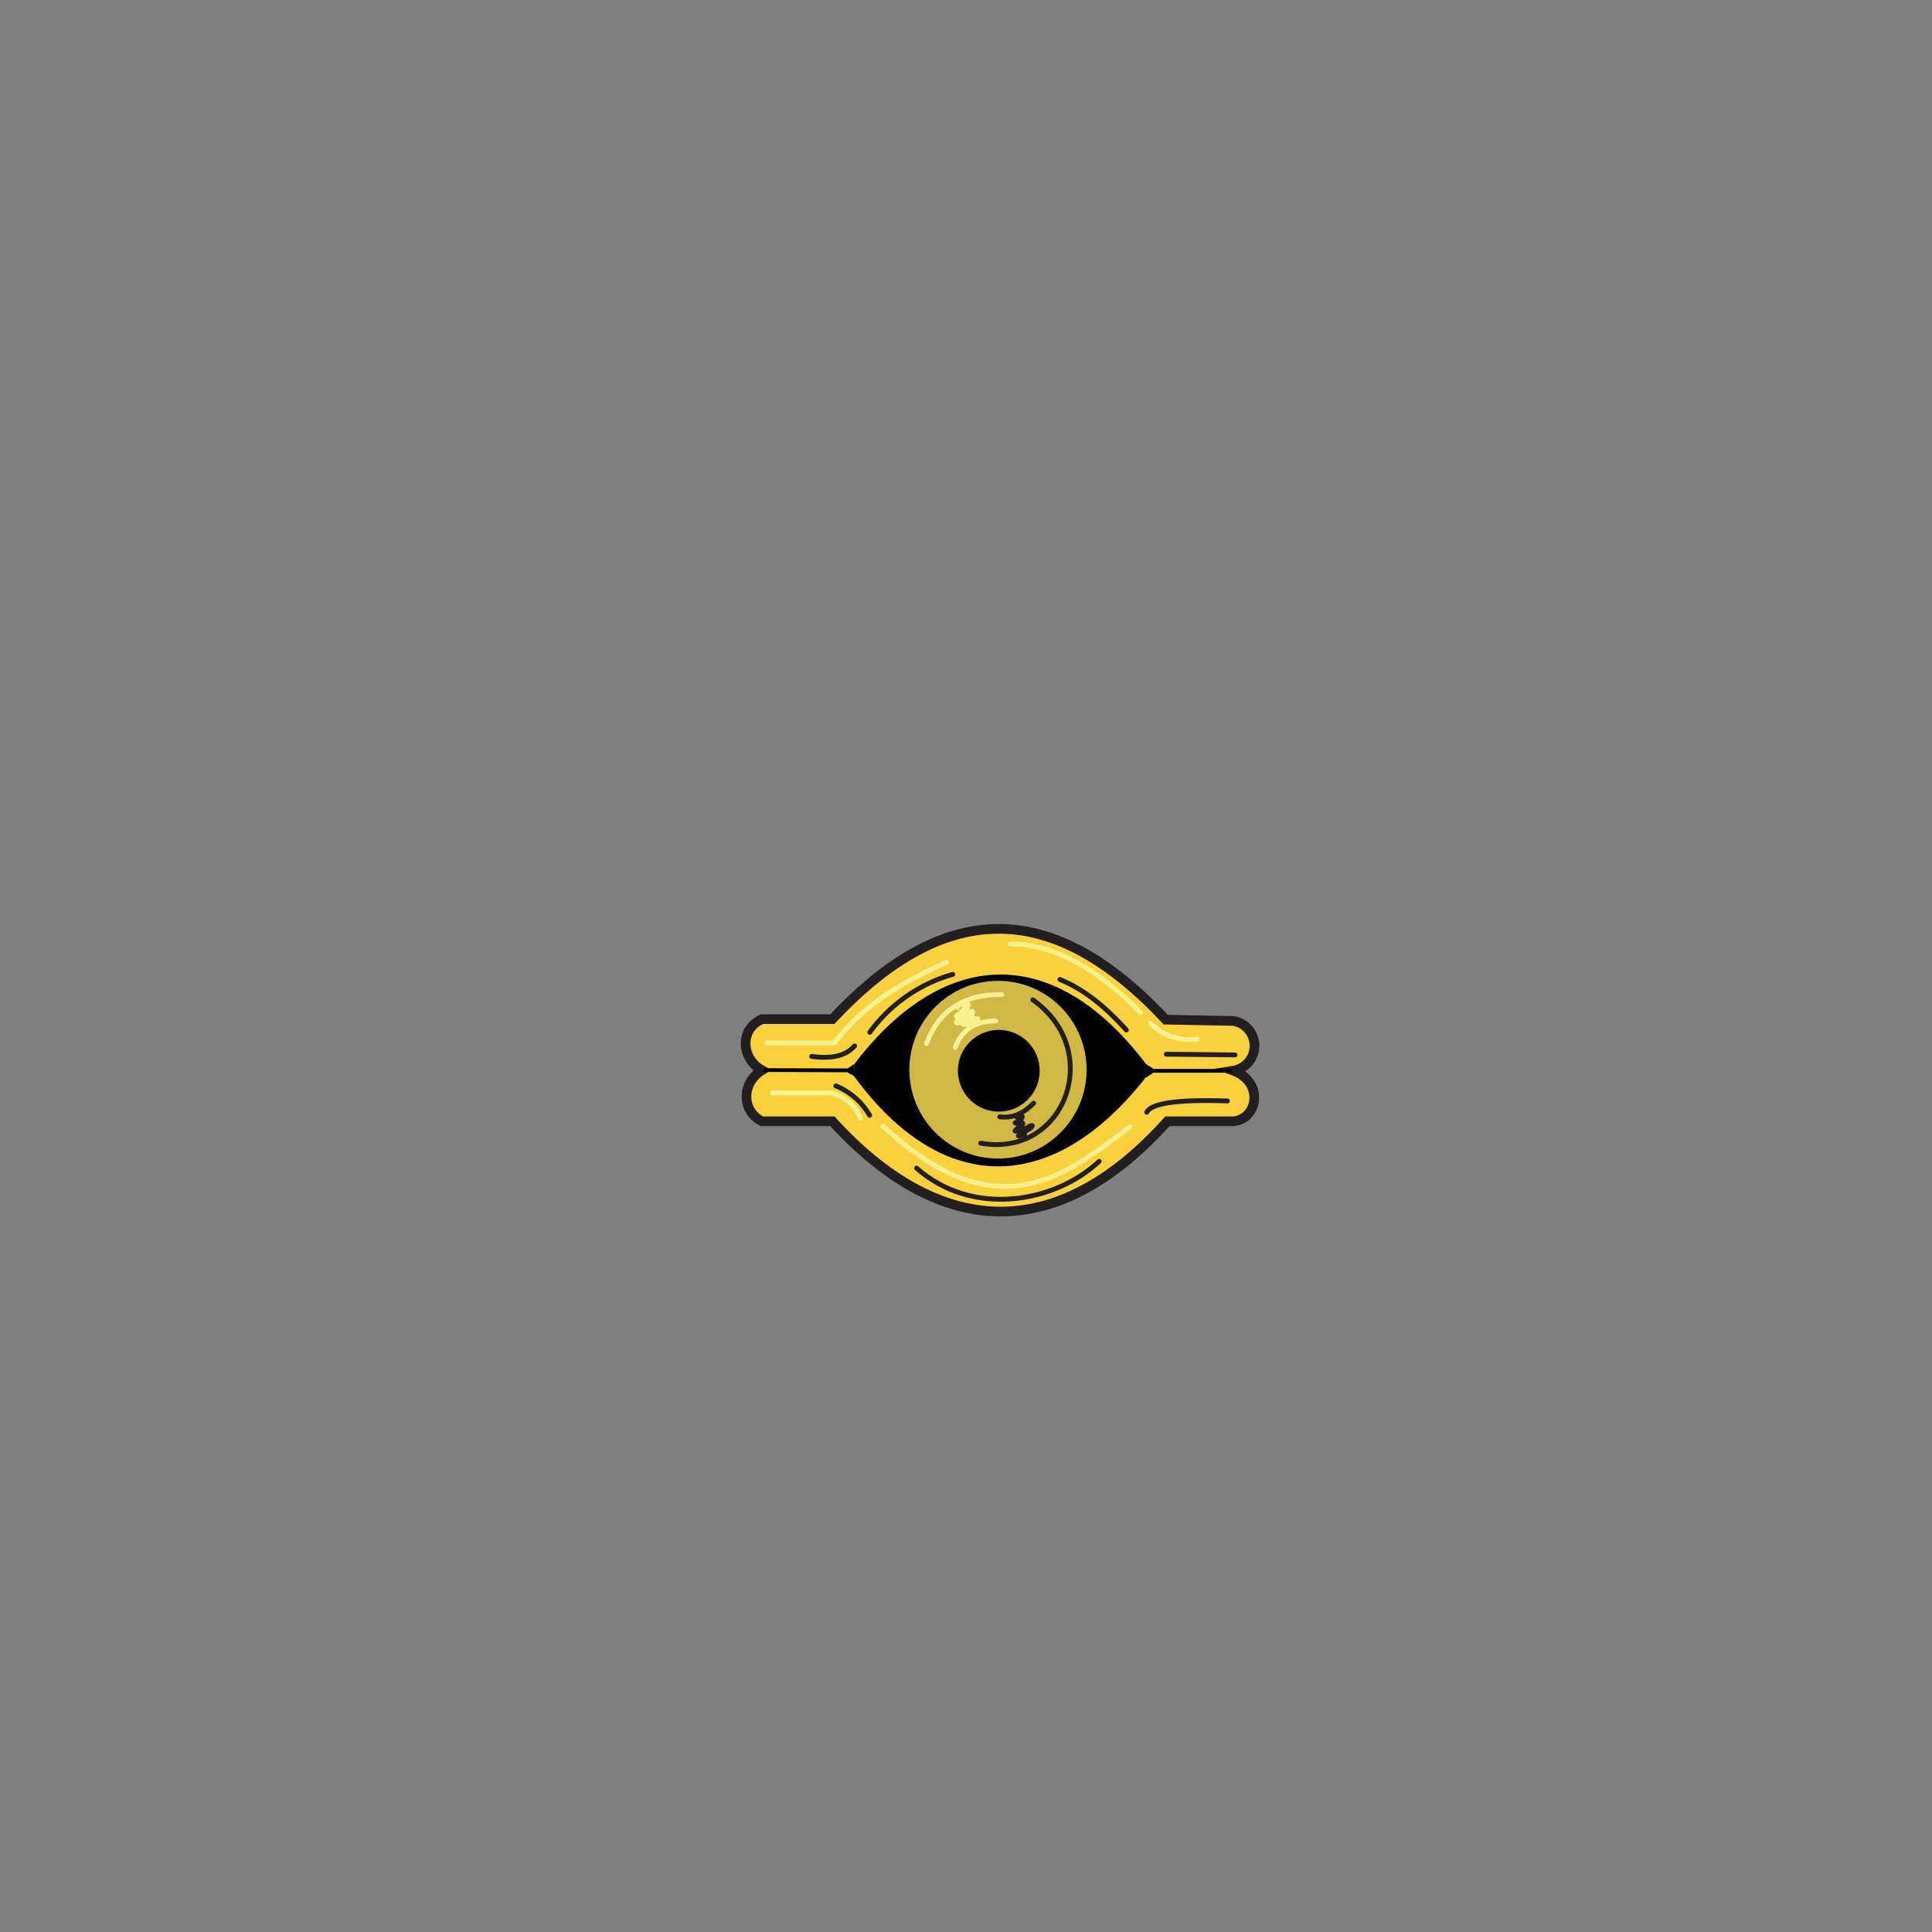 <svg id="Eye" xmlns="http://www.w3.org/2000/svg" viewBox="0 0 400 400"><rect x="0" y="0" width="400" height="400" fill="#808080" stroke="none"/><defs><style>.cls-1{fill:#f9d03e;}.cls-10,.cls-2,.cls-4,.cls-6,.cls-8,.cls-9{fill:none;}.cls-2,.cls-4{stroke:#231f20;}.cls-2{stroke-miterlimit:10;stroke-width:2px;}.cls-3{fill:#d1b743;}.cls-10,.cls-4,.cls-6,.cls-8,.cls-9{stroke-linecap:round;stroke-linejoin:round;}.cls-5{fill:#231f20;}.cls-6{stroke:#f8f191;}.cls-7{fill:#f8f191;}.cls-8{stroke:#f5f08d;}.cls-9{stroke:#f6f08a;}.cls-10{stroke:#f7f296;}</style></defs><g id="Millenium_Eye" data-name="Millenium Eye"><path class="cls-1" d="M172.34,211c21.82-23.34,44.2-26.48,69,.1l14,.28a5.21,5.21,0,0,1,0,10.29c6.38,2.35,5.18,10,0,10.48H241.69c-23.34,26-47.64,23.8-69.35,0H157.77c-4.29-2.1-4.29-8,0-10.57-4.19-2.29-4.86-8.39,0-10.58Z"/><path class="cls-2" d="M172.34,211c21.82-23.34,44.2-26.48,69,.1l14,.28a5.21,5.21,0,0,1,0,10.29c6.38,2.35,5.18,10,0,10.48H241.69c-23.34,26-47.64,23.8-69.35,0H157.77c-4.29-2.1-4.29-8,0-10.57-4.19-2.29-4.86-8.39,0-10.58Z"/><path d="M176.9,220.28c17.75-23.33,40.6-26,60.36,0l0,2.73c-18.84,24.07-41.83,25.28-60.48-.27Z"/><path d="M237.26,220.31l1.61,1H255v.78H238.8l-1.51,1S237.21,220.31,237.26,220.31Z"/><path d="M176.81,222.77,175.4,222l-17.3-.07v-.77l17.37.05,1.43-.93S176.85,222.77,176.81,222.77Z"/><ellipse class="cls-3" cx="206.62" cy="221.47" rx="18.35" ry="18.4"/><circle cx="206.79" cy="221.69" r="8.46"/><path class="cls-4" d="M213.83,207c15,10.62,6.56,32.81-10.78,29.68"/><path class="cls-4" d="M168.05,218.72c3.86.53,7,0,8.9-2.18"/><path class="cls-4" d="M180.08,213.73a32.12,32.12,0,0,1,17.18-12"/><path class="cls-4" d="M219.45,202.79c4.32,1.75,8.86,5,13.75,10.47"/><path class="cls-4" d="M241.48,218.26c1.25,0,14.22.15,14.22.15"/><path class="cls-4" d="M173.05,224.82a14.39,14.39,0,0,1,7,6.09"/><path class="cls-4" d="M189.77,241.85c11.4,10.1,28.43,7.34,37.8-1.41"/><path class="cls-4" d="M237.42,230.29c.89-1.85,6.16-2.7,16.71-2.35"/><path class="cls-4" d="M207,231.22c2.87.38,5-.83,7-2.81"/><path class="cls-5" d="M210.5,231.71a3.07,3.07,0,0,0,.68,0,2.29,2.29,0,0,1,.49-.11l-.43-.25a.33.33,0,0,1,0-.17c0-.06.05,0,0,0s0,0,0,0,.06,0,0,0a3.45,3.45,0,0,1-.32.2c-.34.19-.62.46-1,.65a.51.51,0,0,0,0,.87,1.88,1.88,0,0,0,1.74,0c.07,0-.11,0,0,0s0,0,0,0l-.29-.16s0-.05,0-.09,0-.1,0-.06,0,0,0,0,0,0,0,0l-.09.08c-.06.06.09-.06,0,0l-.08,0c-.12.07-.25.13-.37.21a3.69,3.69,0,0,0-1.05.92.5.5,0,0,0,.22.83,1.72,1.72,0,0,0,1.16-.13,3.2,3.2,0,0,1,.52-.18c.18,0,.37-.07.55-.12a4.15,4.15,0,0,0,.86-.45,3,3,0,0,1,.43-.24s0,0,0,0l.11,0c-.06,0,.11,0,.13,0l-.48-.64a.28.28,0,0,1-.09.17,1.16,1.16,0,0,1-.25.2c-.22.14-.46.26-.68.39s-.6.34-.87.54-.62.38-.89.62a.51.51,0,0,0,.1.79,1,1,0,0,0,1,0l.35-.17.09,0c.13-.06,0,0,0,0l.08,0c.07,0-.11,0,0,0a.5.5,0,0,0,0-1,2,2,0,0,0-.79.27l-.18.09c-.09,0,0,0-.06,0l-.08,0c-.06,0,0,0,0,0-.13,0,.16.09.06,0l.1.78a2.26,2.26,0,0,1,.4-.25c.16-.1.29-.23.45-.33s.57-.35.86-.51c.52-.29,1.18-.63,1.33-1.27a.51.51,0,0,0-.49-.63c-.69-.06-1.17.47-1.75.72-.21.09-.66.14-.94.25s-.58.3-.84.22l.22.83a3.36,3.36,0,0,1,1-.87,1.41,1.41,0,0,0,.83-.89.73.73,0,0,0-1-.84l-.2.09h0l-.16,0h-.29l-.16,0c-.09,0,0,0-.08,0v.87a7.49,7.49,0,0,0,.65-.45c.17-.13.36-.22.54-.34a1,1,0,0,0,.51-1.3.47.47,0,0,0-.43-.24,1.9,1.9,0,0,0-.62.12,2,2,0,0,1-.55,0c-.64,0-.64,1,0,1Z"/><path class="cls-6" d="M207.42,205.91c-7.72-.1-13,3.18-15.62,10.16"/><path class="cls-6" d="M206.17,211.38c-4.16,0-7,1.71-8.41,5.47"/><path class="cls-7" d="M198.47,208.82l.13-.14s.07-.05,0,0l.15-.1.09,0a4.7,4.7,0,0,1,.58-.16l.27-.07c-.06,0-.1,0,0,0s0,0,0,0c.09,0-.08-.05-.11-.07s-.18-.34-.15-.2c0-.1,0-.13,0-.08s0,0,0,0l0,.14s-.07.15,0,.05a.83.83,0,0,1-.07.13,2.4,2.4,0,0,1-.16.27,2.76,2.76,0,0,1-.38.48,3.35,3.35,0,0,1-1,.77.65.65,0,0,0-.29.71.91.91,0,0,0,1.11.59,3,3,0,0,0,.95-.41c.32-.17.63-.37,1-.54a1.51,1.51,0,0,1,.22-.11l.09,0s-.15.05,0,0l.17-.05c-.08.05-.18,0-.09,0l-.12,0c.06,0,0,0-.1,0l-.31-.54c0,.12,0-.09,0,0s.08-.12,0,0l-.05.08c0-.07.05,0,0,0s-.18.16-.08.08l-.19.13c-.26.16-.55.29-.8.46s-.34.25-.52.36l-.16.09c-.06,0-.09,0,0,0l-.18.06c-.37.14-.86.35-.93.8a.64.64,0,0,0,.77.77,9.88,9.88,0,0,0,1.48-.53c.26-.07.52-.11.77-.2s.58-.23.86-.35l-.92-.71c.05-.11.06-.13,0-.08s0,0,.05-.05l-.09.09-.09.08c.14-.12,0,0,0,0l-.57.36c-.37.23-1,.55-.91,1.06a.66.66,0,0,0,.46.6,2.38,2.38,0,0,0,1.77-.53l.35-.2.15-.08c-.07,0-.07,0,0,0l.17-.07.16-.07.07,0,.16-.05c.08,0,.07,0,0,0,.07,0,.06,0,0,0l-.44-.43a.28.28,0,0,1,0-.18c0,.07,0,.06,0,0s-.14.17,0,.07l-.29.26-.06.05c.05,0,.05,0,0,0l-.16.13c-.12.09-.24.18-.35.28a.64.64,0,0,0,0,.89.63.63,0,0,0,.88,0l.15-.13h0l.11-.08a4.33,4.33,0,0,0,.47-.38,1.32,1.32,0,0,0,.47-1.21.6.6,0,0,0-.44-.43,1.34,1.34,0,0,0-.88.1l-.31.13h0a3.36,3.36,0,0,0-.43.2c-.24.13-.46.29-.7.43l-.19.1c-.11.06.05,0-.08,0l-.16,0c.17,0-.17,0,0,0l.45.61a.91.91,0,0,0,0,.21c-.1.18-.08.09,0,.06a.1.1,0,0,1,0,0s0,0,0,0,.08-.05.09-.06a6.53,6.53,0,0,1,.56-.35,2.07,2.07,0,0,0,1-1,.61.61,0,0,0-.22-.66.66.66,0,0,0-.69,0c-.22.09-.41.18-.66.26s-.49.11-.74.19a8.87,8.87,0,0,1-1.41.51l.77.77c0-.1,0,.05-.06.08s-.13.09,0,.06l.08-.05c-.11.07,0,0,0,0a4,4,0,0,0,.48-.19c.37-.17.66-.44,1-.64.68-.38,1.43-.78,1.48-1.65a.62.62,0,0,0-.31-.54c-.64-.35-1.4.22-1.94.53l-.45.26-.21.11-.1.05s-.16.08-.05,0l-.13,0-.08,0c-.09,0,.15,0,.07,0h-.07c.06,0,.17,0,.23.07s.12.11.06.05c.08.11.1.14.07.08l0,.1-.29.7a4.71,4.71,0,0,0,1.42-1.17,2.93,2.93,0,0,0,.85-1.73.86.86,0,0,0-.59-.81,1.55,1.55,0,0,0-.8,0,3,3,0,0,0-1.66.82.63.63,0,0,0,0,.88.62.62,0,0,0,.88,0Z"/><path class="cls-6" d="M158.83,215.91h13.91c6.67-8.58,14.91-12.91,23.27-16.71"/><path class="cls-8" d="M182.73,233.1c23.43,21.71,37.31,10.81,51.25.15"/><path class="cls-9" d="M209.14,195.45c8.59-.16,18.11,5,27,14.21"/><path class="cls-10" d="M238.2,211.85a11.37,11.37,0,0,0,9.68,3.28"/><path class="cls-6" d="M159.92,226.28H172a8.56,8.56,0,0,1,6.14,5.2"/></g></svg>